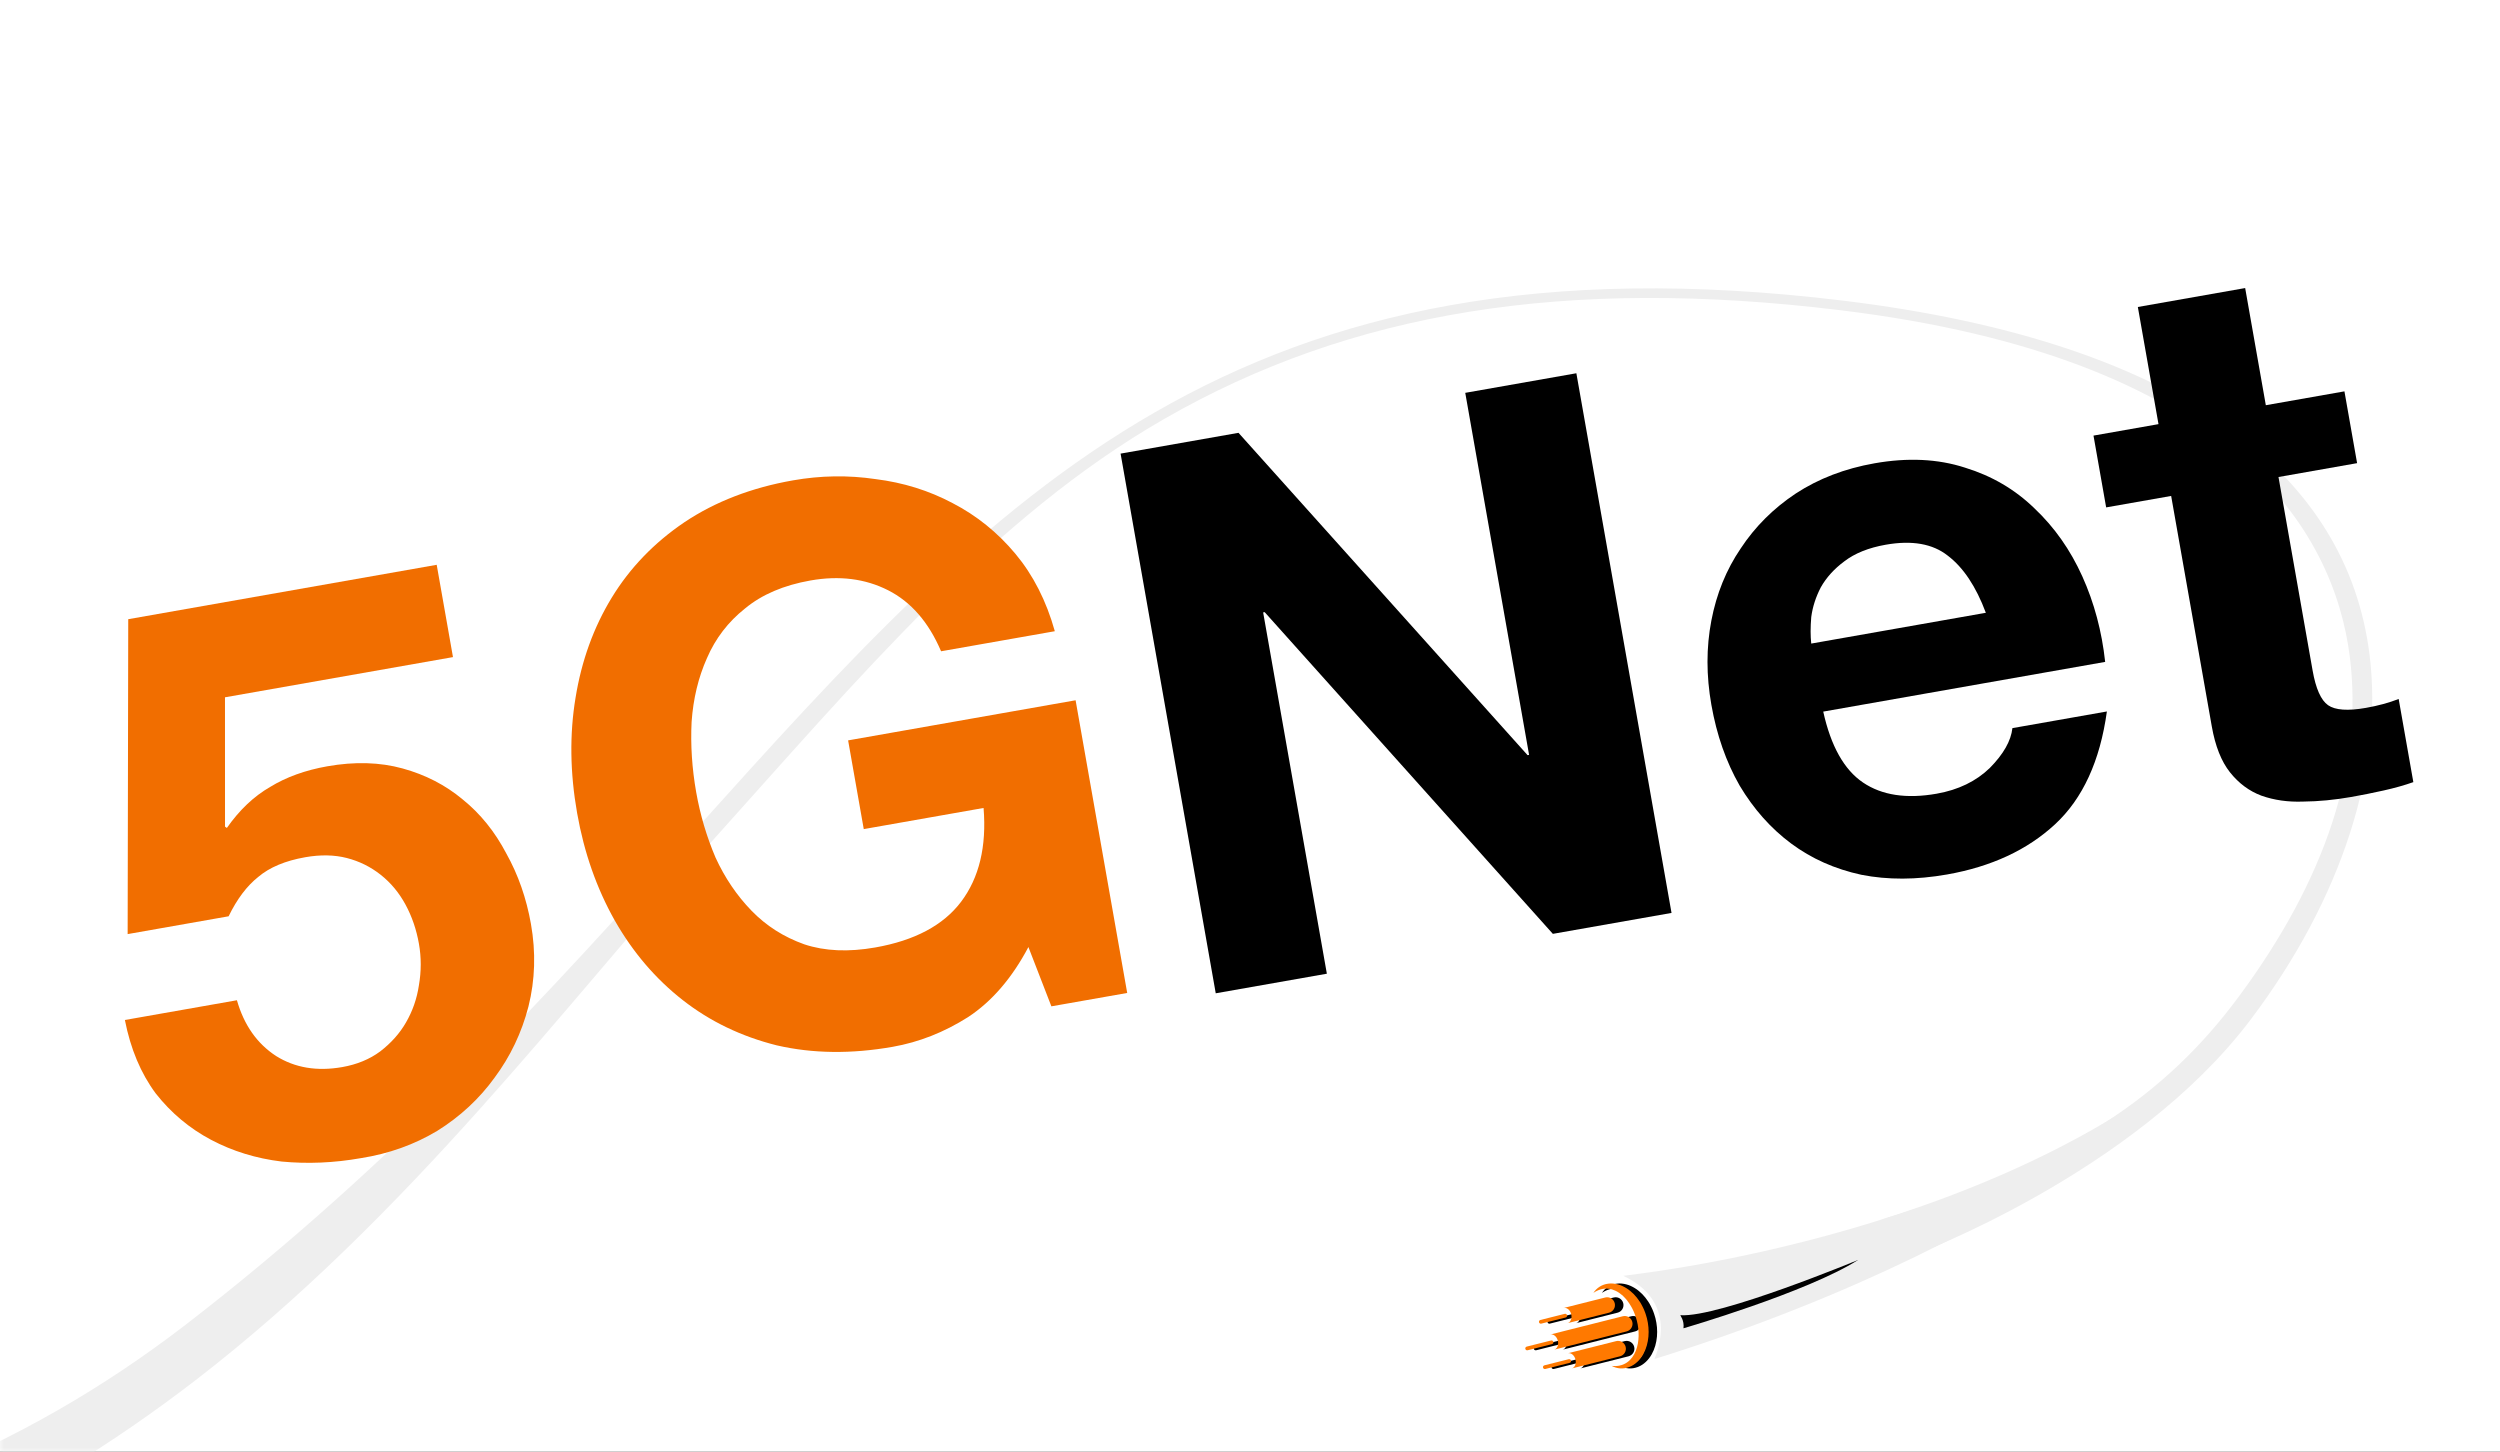 <svg width="310" height="180" viewBox="0 0 310 180" fill="none" xmlns="http://www.w3.org/2000/svg">
<rect x="0" y="0" width="310" height="180" fill="#333333" stroke="none"/>
<g clip-path="url(#clip0_179_2)">
<rect width="310" height="180" fill="white"/>
<g clip-path="url(#clip1_179_2)">
<mask id="mask0_179_2" style="mask-type:luminance" maskUnits="userSpaceOnUse" x="0" y="0" width="310" height="180">
<path d="M310 0H0V180H310V0Z" fill="white"/>
</mask>
<g mask="url(#mask0_179_2)">
<path d="M279.05 126.471C290.51 111.299 295.562 95.066 293.822 81.166C292.432 70.047 286.709 60.716 276.81 53.426C265.718 45.259 249.48 39.825 228.549 37.28C153.443 28.146 123.601 61.342 85.815 103.373C68.657 122.458 49.209 144.09 23.008 164.274C2.667 179.946 -20.588 189.306 -48.081 192.893C-72.15 196.033 -94.237 196.2 -117.89 192.857C-153.29 187.857 -182.451 185.623 -202.632 207.984C-215.696 222.46 -224.119 229.556 -232.411 229.516C-241.933 229.475 -252.688 219.557 -270.441 200.041C-278.013 191.717 -285.336 188.224 -293.499 189.05C-300.981 189.806 -308.795 194.098 -317.842 199.065C-328.739 205.051 -342.3 212.497 -360.223 216.45C-381.213 221.078 -404.072 220.114 -430.11 213.507C-479.899 200.869 -528.027 192.391 -577.474 199.204C-616.102 204.526 -643.493 212.129 -691.214 231.116C-709.237 238.287 -738.242 251.205 -757.035 253.923C-773.1 256.246 -790.152 257.886 -805.97 256.858C-834.597 255 -856.103 248.007 -865.821 242.583C-885.448 231.618 -902.875 234.913 -903.61 235.013L-903.348 236.026C-903.176 236.005 -885.901 232.398 -865.467 244.218C-855.612 249.918 -835.16 257.432 -806.122 259.315C-790.133 260.352 -773.739 260.72 -757.502 258.37C-738.519 255.624 -719.721 249.532 -701.521 242.29C-653.993 223.377 -615.664 212.582 -577.242 207.291C-528.115 200.522 -480.183 203.336 -430.707 215.894C-412.473 220.523 -395.761 222.417 -380.125 221.597C-373.11 221.23 -366.305 220.315 -359.687 218.855C-341.416 214.826 -327.999 206.749 -316.948 200.714C-297.161 189.908 -287.768 183.883 -271.531 201.184C-252.584 221.371 -242.531 239.24 -232.031 239.284C-231.698 239.286 -231.366 239.277 -231.033 239.26C-222.167 238.795 -214.343 224.267 -200.818 209.656C-183.347 190.783 -153.578 195.304 -117.718 201.73C-96.452 205.54 -71.737 204.92 -47.42 201.749C-19.482 198.105 3.58 187.068 24.276 171.125C50.655 150.801 70.422 124.181 87.652 105.019C106.751 83.775 123.125 64.161 144.333 51.966C167.543 38.62 194.172 34.326 228.136 38.458C276.73 44.367 289.406 65.688 291.38 81.469C293.041 94.742 288.506 108.894 277.555 123.654C268.749 135.523 256.81 144.191 233.46 151.173L237.118 155.715C237.118 155.715 264.614 145.59 279.053 126.468L279.05 126.471Z" fill="#EEEEEE"/>
<path fill-rule="evenodd" clip-rule="evenodd" d="M201.293 158.206C208.69 161.698 205.007 168.568 205.176 168.513C255.664 152.772 275.96 129.779 275.96 129.779L278.268 126.093C250.683 153.57 201.094 158.112 201.293 158.206Z" fill="#EEEEEE"/>
<path fill-rule="evenodd" clip-rule="evenodd" d="M230.414 156.23C230.474 156.193 213.166 163.407 208.366 163.085C208.298 163.079 208.882 163.699 208.75 164.708C208.75 164.708 224.078 160.257 230.414 156.23Z" fill="black"/>
<path d="M198.634 160.322C198.828 160.022 199.089 159.755 199.408 159.554C199.728 159.352 200.1 159.215 200.489 159.173C200.881 159.116 201.282 159.166 201.663 159.263C202.05 159.36 202.405 159.535 202.739 159.74C203.074 159.944 203.368 160.2 203.644 160.473C203.912 160.752 204.156 161.05 204.364 161.373C204.414 161.453 204.471 161.533 204.518 161.614L204.655 161.866C204.75 162.031 204.824 162.209 204.907 162.38C204.949 162.468 204.981 162.555 205.014 162.646L205.111 162.915C205.17 163.097 205.219 163.28 205.275 163.462C205.365 163.83 205.431 164.206 205.464 164.587C205.493 164.968 205.498 165.35 205.462 165.734C205.394 166.496 205.194 167.259 204.807 167.943C204.711 168.114 204.602 168.277 204.481 168.432C204.363 168.589 204.229 168.735 204.085 168.872C203.941 169.009 203.784 169.131 203.62 169.238C203.449 169.343 203.276 169.438 203.091 169.507C202.722 169.646 202.334 169.71 201.956 169.68C201.578 169.654 201.221 169.543 200.91 169.371C201.263 169.411 201.611 169.396 201.931 169.324C202.251 169.252 202.549 169.119 202.803 168.945C203.318 168.594 203.67 168.07 203.899 167.497C204.01 167.207 204.096 166.907 204.154 166.598C204.205 166.29 204.241 165.977 204.246 165.659C204.251 165.344 204.241 165.027 204.2 164.712C204.165 164.396 204.108 164.081 204.027 163.774C203.982 163.622 203.943 163.467 203.895 163.315C203.841 163.167 203.796 163.012 203.733 162.867C203.673 162.722 203.619 162.571 203.544 162.43L203.44 162.217L203.324 162.01C203.174 161.731 202.988 161.476 202.799 161.226C202.694 161.112 202.601 160.984 202.487 160.876C202.432 160.82 202.38 160.761 202.325 160.708L202.15 160.557C201.912 160.363 201.658 160.179 201.381 160.055C201.106 159.927 200.81 159.823 200.501 159.802C200.19 159.759 199.871 159.792 199.552 159.879C199.236 159.97 198.923 160.122 198.631 160.322H198.634Z" fill="black"/>
<path d="M195.475 167.806L201.462 166.298C201.982 166.166 202.508 166.484 202.64 167.005C202.706 167.263 202.658 167.525 202.53 167.738C202.403 167.951 202.195 168.116 201.934 168.183L195.947 169.69C196.336 169.592 196.547 169.091 196.415 168.571C196.283 168.05 195.861 167.708 195.472 167.806H195.475Z" fill="black"/>
<path d="M193.288 165.481L202.286 163.215C202.806 163.083 203.331 163.401 203.463 163.918C203.529 164.177 203.481 164.438 203.354 164.652C203.226 164.865 203.019 165.03 202.757 165.096L193.76 167.362C194.15 167.265 194.361 166.764 194.229 166.243C194.097 165.723 193.678 165.381 193.285 165.481H193.288Z" fill="black"/>
<path d="M194.945 162.19L200.104 160.889C200.625 160.757 201.15 161.075 201.282 161.592C201.348 161.854 201.303 162.116 201.176 162.329C201.048 162.542 200.841 162.707 200.579 162.773L195.42 164.074C195.81 163.976 196.021 163.475 195.889 162.954C195.757 162.434 195.335 162.092 194.945 162.193V162.19Z" fill="black"/>
<path d="M192.563 169.3L195.586 168.54C195.71 168.509 195.838 168.586 195.869 168.71C195.9 168.835 195.824 168.963 195.699 168.994L192.676 169.754C192.552 169.785 192.424 169.708 192.393 169.583C192.362 169.459 192.438 169.331 192.563 169.3Z" fill="black"/>
<path d="M190.369 166.979L193.392 166.219C193.517 166.188 193.644 166.265 193.675 166.39C193.707 166.514 193.63 166.642 193.505 166.673L190.483 167.433C190.358 167.464 190.23 167.387 190.199 167.263C190.168 167.138 190.245 167.01 190.369 166.979Z" fill="black"/>
<path d="M192.064 163.676L195.087 162.916C195.211 162.885 195.339 162.962 195.37 163.087C195.401 163.211 195.325 163.339 195.2 163.37L192.177 164.13C192.052 164.161 191.925 164.084 191.894 163.96C191.863 163.835 191.939 163.707 192.064 163.676Z" fill="black"/>
<path d="M197.577 160.322C197.771 160.022 198.032 159.756 198.351 159.554C198.67 159.352 199.043 159.216 199.432 159.174C199.824 159.116 200.224 159.166 200.605 159.263C200.993 159.36 201.348 159.536 201.682 159.74C202.017 159.945 202.311 160.201 202.587 160.473C202.855 160.752 203.098 161.051 203.307 161.373C203.357 161.453 203.414 161.534 203.461 161.615L203.598 161.866C203.693 162.031 203.767 162.209 203.85 162.381C203.891 162.468 203.924 162.556 203.956 162.646L204.054 162.916C204.112 163.098 204.162 163.28 204.218 163.462C204.308 163.831 204.374 164.207 204.406 164.587C204.436 164.968 204.44 165.35 204.405 165.735C204.337 166.497 204.136 167.26 203.75 167.943C203.654 168.115 203.545 168.278 203.424 168.432C203.305 168.589 203.171 168.735 203.027 168.872C202.883 169.009 202.726 169.132 202.562 169.239C202.392 169.343 202.218 169.439 202.034 169.507C201.665 169.647 201.276 169.71 200.899 169.681C200.521 169.654 200.164 169.543 199.852 169.372C200.206 169.412 200.554 169.396 200.874 169.324C201.194 169.252 201.492 169.119 201.745 168.945C202.26 168.595 202.612 168.07 202.841 167.497C202.952 167.208 203.038 166.907 203.096 166.599C203.148 166.291 203.184 165.977 203.189 165.659C203.194 165.345 203.184 165.028 203.142 164.712C203.107 164.396 203.051 164.082 202.97 163.774C202.925 163.623 202.886 163.467 202.838 163.316C202.784 163.167 202.739 163.012 202.676 162.868C202.616 162.723 202.561 162.571 202.486 162.43L202.382 162.217L202.267 162.01C202.116 161.731 201.93 161.476 201.742 161.227C201.637 161.112 201.544 160.984 201.43 160.876C201.375 160.82 201.322 160.761 201.267 160.709L201.093 160.558C200.854 160.363 200.601 160.179 200.323 160.055C200.048 159.928 199.753 159.823 199.443 159.802C199.133 159.76 198.814 159.792 198.495 159.88C198.179 159.97 197.866 160.122 197.574 160.323L197.577 160.322Z" fill="#FF7900"/>
<path d="M194.417 167.806L200.404 166.299C200.925 166.167 201.45 166.485 201.582 167.005C201.648 167.264 201.6 167.525 201.473 167.738C201.345 167.952 201.138 168.117 200.876 168.183L194.889 169.69C195.279 169.593 195.49 169.091 195.358 168.571C195.226 168.05 194.804 167.709 194.414 167.806H194.417Z" fill="#FF7900"/>
<path d="M192.231 165.482L201.228 163.215C201.749 163.083 202.274 163.401 202.406 163.918C202.472 164.177 202.424 164.439 202.296 164.652C202.169 164.865 201.962 165.03 201.7 165.096L192.703 167.363C193.092 167.265 193.303 166.764 193.171 166.243C193.039 165.723 192.62 165.381 192.228 165.482H192.231Z" fill="#FF7900"/>
<path d="M193.888 162.19L199.047 160.89C199.567 160.758 200.093 161.075 200.225 161.593C200.291 161.855 200.246 162.116 200.118 162.329C199.991 162.543 199.784 162.708 199.522 162.774L194.363 164.074C194.752 163.977 194.964 163.475 194.832 162.955C194.699 162.434 194.277 162.093 193.888 162.193V162.19Z" fill="#FF7900"/>
<path d="M191.506 169.3L194.528 168.54C194.653 168.509 194.78 168.586 194.811 168.711C194.843 168.835 194.766 168.963 194.641 168.994L191.619 169.754C191.494 169.785 191.367 169.708 191.335 169.584C191.304 169.459 191.381 169.331 191.506 169.3Z" fill="#FF7900"/>
<path d="M189.312 166.979L192.335 166.22C192.459 166.188 192.587 166.265 192.618 166.39C192.649 166.515 192.573 166.642 192.448 166.673L189.425 167.433C189.3 167.464 189.173 167.388 189.142 167.263C189.111 167.138 189.187 167.011 189.312 166.979Z" fill="#FF7900"/>
<path d="M191.007 163.676L194.029 162.917C194.154 162.885 194.281 162.962 194.313 163.087C194.344 163.212 194.267 163.339 194.142 163.37L191.12 164.13C190.995 164.161 190.868 164.085 190.837 163.96C190.805 163.835 190.882 163.708 191.007 163.676Z" fill="#FF7900"/>
</g>
<path d="M127.523 117.434C125.487 121.283 122.993 124.179 120.039 126.122C117.074 128.002 113.962 129.229 110.702 129.804C105.562 130.71 100.769 130.65 96.323 129.625C91.928 128.525 88.043 126.657 84.67 124.02C81.297 121.384 78.487 118.098 76.243 114.163C73.987 110.166 72.427 105.723 71.565 100.834C70.681 95.819 70.615 91.048 71.368 86.52C72.11 81.93 73.609 77.787 75.866 74.093C78.124 70.399 81.129 67.284 84.883 64.747C88.7 62.2 93.178 60.473 98.318 59.567C101.765 58.959 105.182 58.906 108.566 59.408C112.003 59.836 115.183 60.827 118.107 62.379C121.093 63.921 123.692 66.016 125.904 68.663C128.116 71.311 129.747 74.513 130.797 78.271L116.694 80.758C115.153 77.151 112.963 74.629 110.124 73.191C107.285 71.752 104.079 71.348 100.506 71.978C97.184 72.564 94.479 73.719 92.392 75.445C90.294 77.107 88.717 79.163 87.662 81.611C86.597 83.996 85.962 86.629 85.759 89.509C85.618 92.377 85.808 95.285 86.327 98.231C86.825 101.051 87.624 103.754 88.727 106.339C89.88 108.85 91.366 111.044 93.183 112.921C95.001 114.798 97.185 116.191 99.737 117.098C102.277 117.943 105.208 118.072 108.531 117.486C113.42 116.624 116.965 114.739 119.167 111.83C121.42 108.847 122.352 104.967 121.962 100.188L107.106 102.808L105.166 91.807L133.374 86.833L139.773 123.127L130.371 124.785L127.523 117.434Z" fill="#F16E00"/>
<path d="M280.962 50.246L290.71 48.528L292.28 57.431L282.532 59.15L286.763 83.144C287.16 85.393 287.799 86.827 288.681 87.445C289.563 88.062 291.129 88.173 293.378 87.776C294.128 87.644 294.841 87.486 295.517 87.302C296.194 87.118 296.833 86.909 297.436 86.674L299.254 96.984C298.162 97.37 296.935 97.715 295.571 98.02C294.207 98.325 292.869 98.593 291.557 98.824C289.495 99.188 287.5 99.379 285.57 99.397C283.714 99.466 281.996 99.222 280.415 98.663C278.897 98.093 277.6 97.13 276.523 95.773C275.447 94.417 274.693 92.52 274.264 90.083L269.223 61.497L261.163 62.918L259.593 54.014L267.653 52.593L265.092 38.066L278.401 35.719L280.962 50.246Z" fill="black"/>
<path d="M246.244 75.986C245.024 72.722 243.448 70.358 241.515 68.895C239.644 67.421 237.084 66.971 233.835 67.544C231.711 67.918 229.996 68.607 228.691 69.61C227.437 70.54 226.467 71.613 225.78 72.829C225.155 74.035 224.759 75.264 224.594 76.518C224.491 77.76 224.49 78.855 224.593 79.803L246.244 75.986ZM226.081 88.239C227.028 92.517 228.673 95.448 231.014 97.033C233.355 98.617 236.4 99.079 240.149 98.418C242.836 97.944 245.032 96.88 246.737 95.227C248.432 93.511 249.366 91.864 249.539 90.287L261.254 88.222C260.405 94.363 258.263 99.025 254.83 102.208C251.396 105.39 246.93 107.466 241.432 108.436C237.62 109.108 234.079 109.12 230.808 108.473C227.526 107.763 224.624 106.471 222.103 104.596C219.582 102.721 217.453 100.326 215.715 97.411C214.039 94.485 212.871 91.148 212.21 87.399C211.571 83.775 211.569 80.296 212.206 76.963C212.842 73.629 214.055 70.645 215.846 68.01C217.625 65.312 219.898 63.043 222.666 61.202C225.497 59.35 228.755 58.099 232.442 57.449C236.566 56.722 240.302 56.9 243.65 57.985C246.987 59.007 249.861 60.691 252.272 63.036C254.745 65.371 256.722 68.179 258.203 71.461C259.683 74.744 260.629 78.281 261.04 82.075L226.081 88.239Z" fill="black"/>
<path d="M138.952 56.248L153.574 53.67L189.42 93.64L189.607 93.607L181.691 48.712L195.469 46.283L207.269 113.203L192.554 115.798L156.818 75.905L156.63 75.938L164.53 120.739L150.752 123.169L138.952 56.248Z" fill="black"/>
<path d="M56.169 81.481L27.898 86.466L27.902 102.503L28.132 102.664C29.69 100.439 31.476 98.746 33.49 97.584C35.492 96.356 37.863 95.501 40.602 95.018C43.994 94.42 47.103 94.511 49.93 95.29C52.757 96.069 55.235 97.347 57.364 99.123C59.558 100.888 61.364 103.125 62.783 105.834C64.256 108.465 65.274 111.379 65.838 114.575C66.459 118.096 66.355 121.511 65.526 124.817C64.685 128.059 63.286 130.995 61.33 133.626C59.438 136.246 57.069 138.446 54.222 140.225C51.364 141.94 48.201 143.069 44.733 143.613C41.407 144.2 38.137 144.339 34.922 144.032C31.761 143.648 28.846 142.75 26.176 141.338C23.506 139.926 21.218 138.009 19.312 135.588C17.459 133.091 16.184 130.054 15.486 126.479L29.378 124.03C30.256 127.102 31.872 129.406 34.227 130.941C36.571 132.411 39.308 132.869 42.439 132.318C44.265 131.996 45.832 131.349 47.14 130.379C48.502 129.332 49.569 128.135 50.34 126.789C51.165 125.366 51.7 123.826 51.946 122.168C52.245 120.434 52.246 118.72 51.947 117.024C51.636 115.263 51.082 113.646 50.284 112.173C49.487 110.7 48.463 109.468 47.212 108.478C45.962 107.488 44.562 106.794 43.012 106.395C41.462 105.996 39.742 105.963 37.85 106.296C35.372 106.733 33.431 107.546 32.027 108.735C30.611 109.859 29.385 111.487 28.349 113.62L15.828 115.828L15.902 76.78L54.151 70.035L56.169 81.481Z" fill="#F16E00"/>
</g>
</g>
<defs>
<clipPath id="clip0_179_2">
<rect width="310" height="180" fill="white"/>
</clipPath>
<clipPath id="clip1_179_2">
<rect width="310" height="180" fill="white"/>
</clipPath>
</defs>
</svg>
